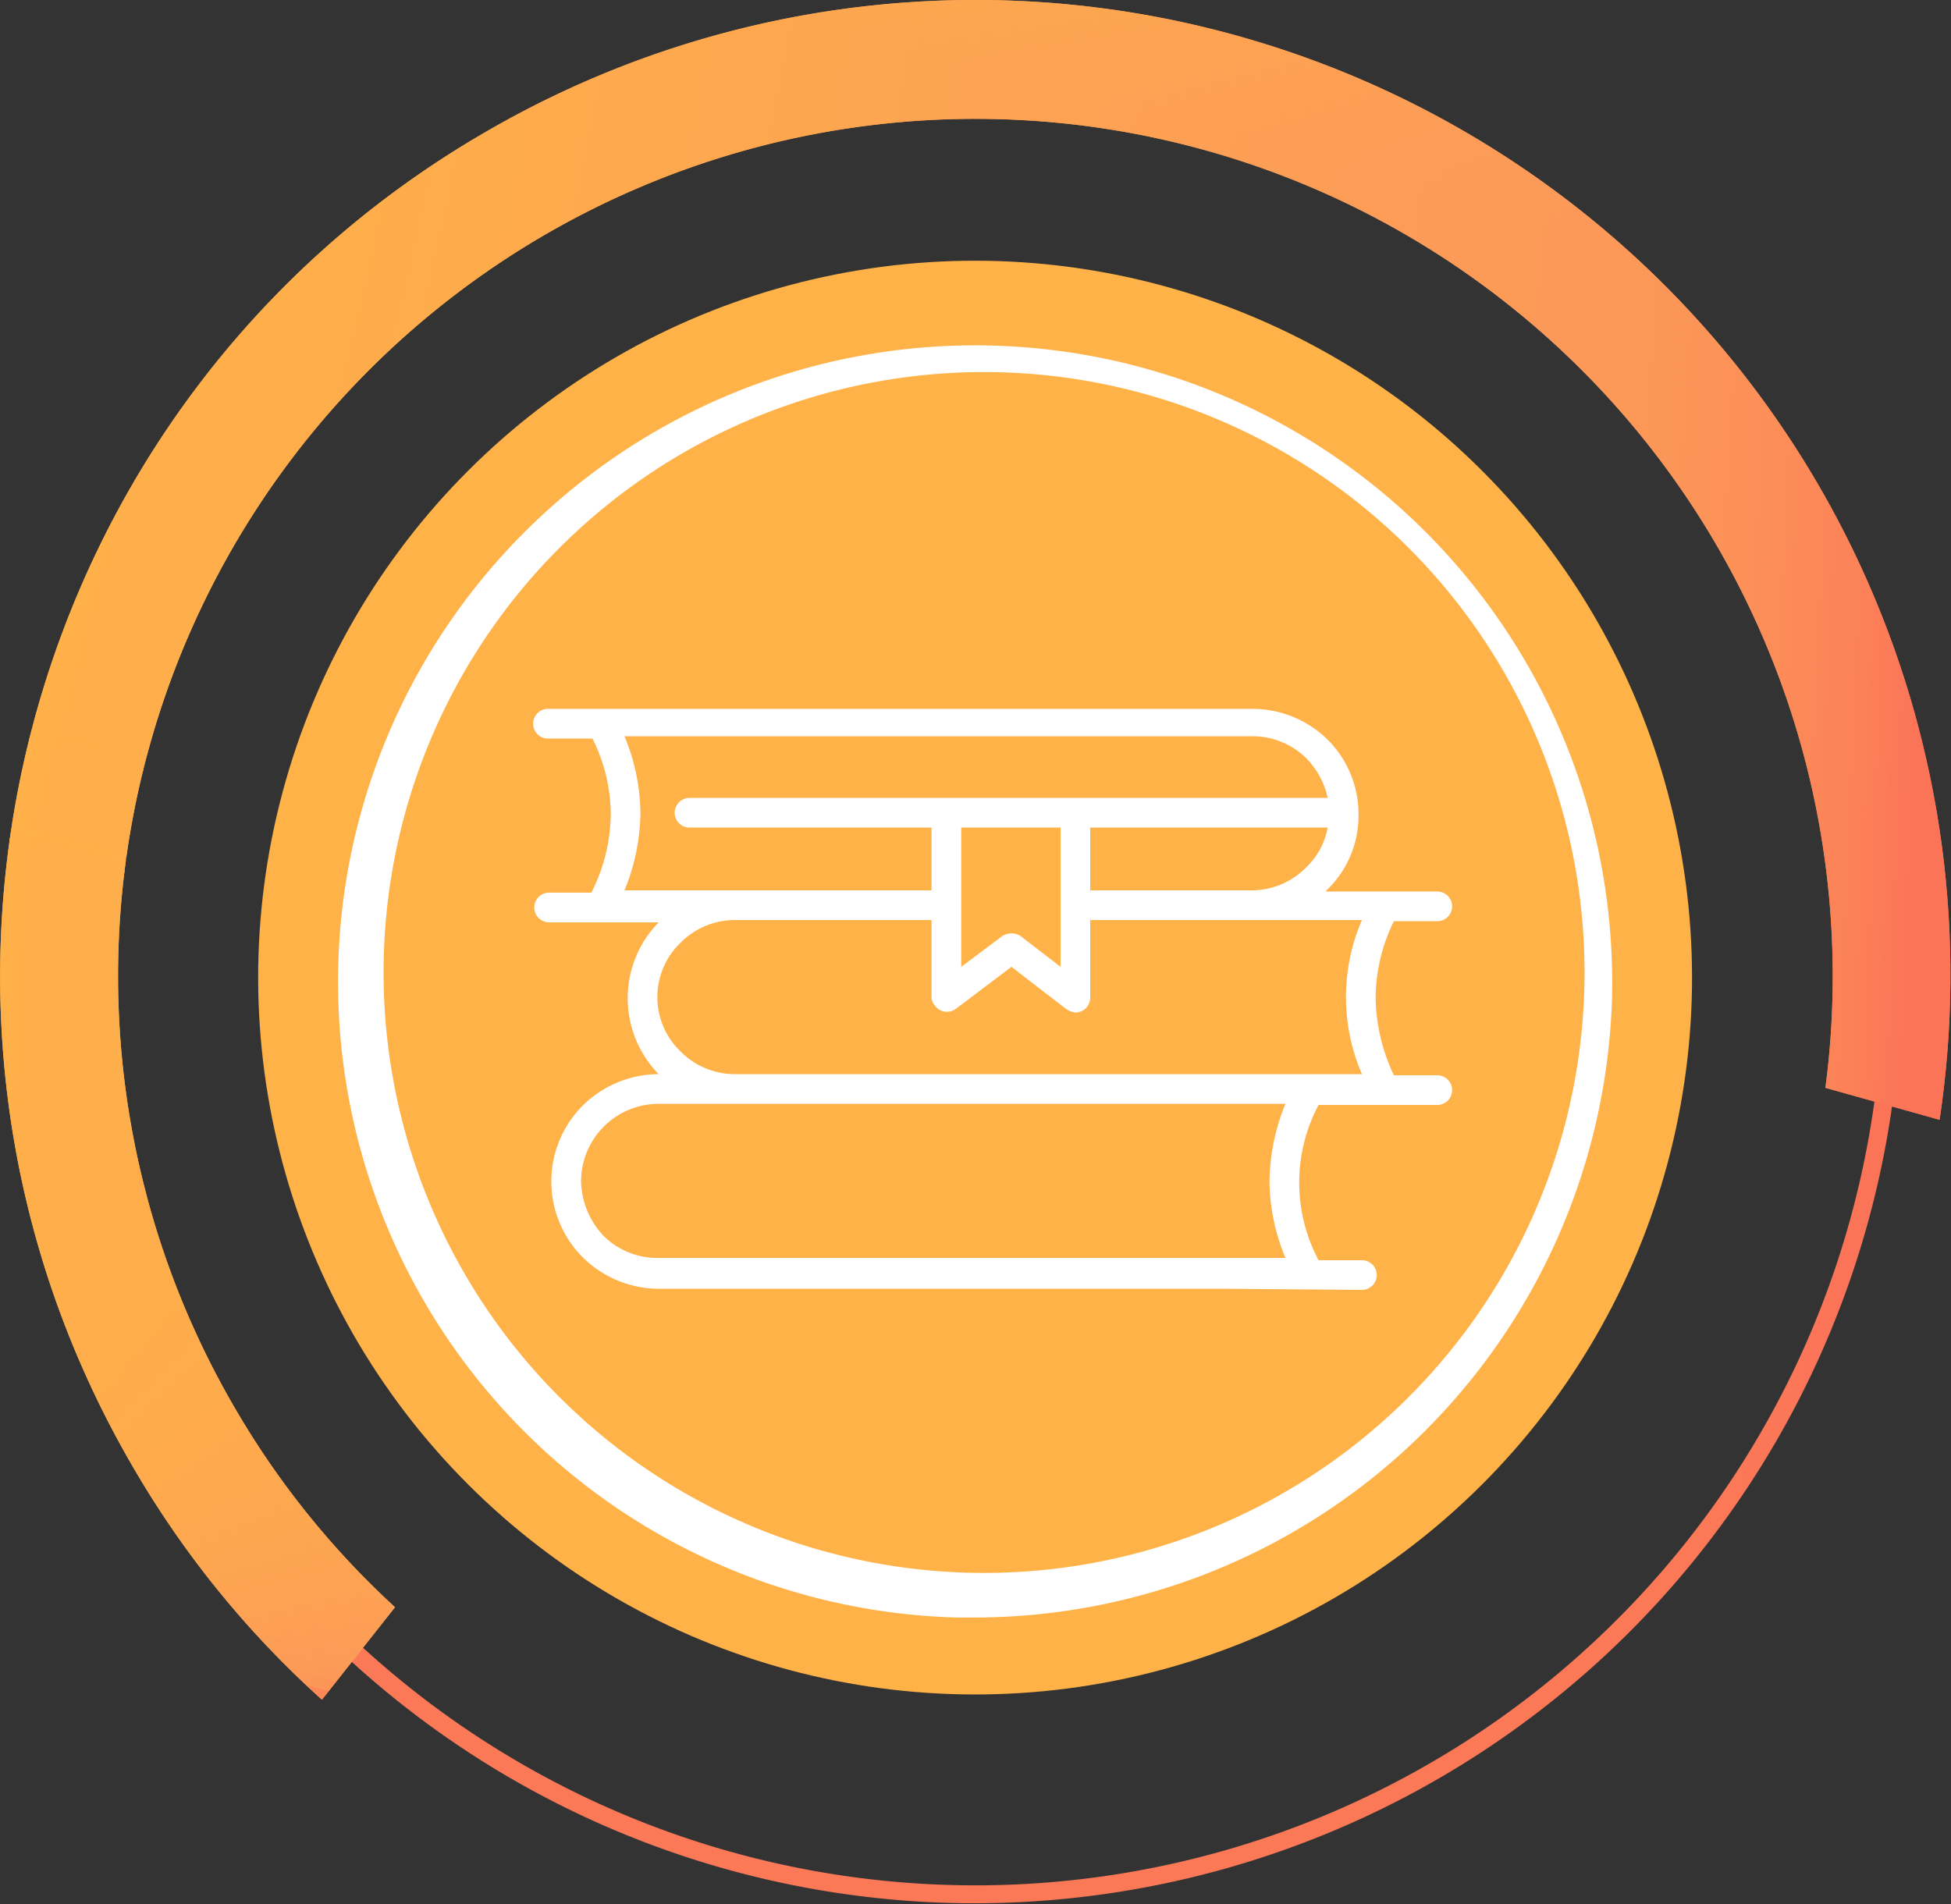 <svg id="Layer_1" data-name="Layer 1" xmlns="http://www.w3.org/2000/svg" xmlns:xlink="http://www.w3.org/1999/xlink" viewBox="0 0 170.9 166.8"><rect x="0" y="0" width="170.9" height="166.8" fill="#333333" stroke="none"/><defs><style>.cls-1{fill:url(#linear-gradient);}.cls-2{fill:url(#linear-gradient-2);}.cls-3{fill:#ffb247;}.cls-4{fill:#fff;}.cls-5{fill:url(#linear-gradient-3);}.cls-6{clip-path:url(#clip-path);}.cls-7{fill:url(#linear-gradient-5);}.cls-8{fill:url(#linear-gradient-6);}.cls-9{fill:url(#linear-gradient-7);}.cls-10{fill:url(#linear-gradient-8);}.cls-11{fill:url(#linear-gradient-9);}.cls-12{fill:url(#linear-gradient-10);}.cls-13{fill:url(#linear-gradient-11);}.cls-14{fill:url(#linear-gradient-12);}.cls-15{fill:url(#linear-gradient-13);}.cls-16{fill:url(#linear-gradient-14);}.cls-17{fill:url(#linear-gradient-15);}.cls-18{fill:url(#linear-gradient-16);}.cls-19{fill:url(#linear-gradient-17);}.cls-20{fill:url(#linear-gradient-18);}.cls-21{fill:url(#linear-gradient-19);}.cls-22{fill:url(#linear-gradient-20);}.cls-23{fill:url(#linear-gradient-21);}.cls-24{fill:url(#linear-gradient-22);}.cls-25{fill:url(#linear-gradient-23);}.cls-26{fill:url(#linear-gradient-24);}.cls-27{fill:url(#linear-gradient-25);}.cls-28{fill:url(#linear-gradient-26);}.cls-29{fill:url(#linear-gradient-27);}.cls-30{fill:url(#linear-gradient-28);}.cls-31{fill:url(#linear-gradient-29);}.cls-32{fill:url(#linear-gradient-30);}.cls-33{fill:url(#linear-gradient-31);}.cls-34{fill:url(#linear-gradient-32);}.cls-35{fill:url(#linear-gradient-33);}.cls-36{fill:url(#linear-gradient-34);}.cls-37{fill:url(#linear-gradient-35);}.cls-38{fill:url(#linear-gradient-36);}.cls-39{fill:url(#linear-gradient-37);}.cls-40{fill:url(#linear-gradient-38);}.cls-41{fill:url(#linear-gradient-39);}.cls-42{fill:url(#linear-gradient-40);}.cls-43{fill:url(#linear-gradient-41);}.cls-44{fill:url(#linear-gradient-42);}.cls-45{fill:url(#linear-gradient-43);}.cls-46{fill:url(#linear-gradient-44);}.cls-47{fill:url(#linear-gradient-45);}.cls-48{fill:url(#linear-gradient-46);}.cls-49{fill:url(#linear-gradient-47);}.cls-50{fill:url(#linear-gradient-48);}.cls-51{fill:url(#linear-gradient-49);}.cls-52{fill:url(#linear-gradient-50);}.cls-53{fill:url(#linear-gradient-51);}.cls-54{fill:url(#linear-gradient-52);}.cls-55{fill:url(#linear-gradient-53);}.cls-56{fill:url(#linear-gradient-54);}.cls-57{fill:url(#linear-gradient-55);}.cls-58{fill:url(#linear-gradient-56);}.cls-59{fill:url(#linear-gradient-57);}.cls-60{fill:url(#linear-gradient-58);}.cls-61{fill:url(#linear-gradient-59);}.cls-62{fill:url(#linear-gradient-60);}.cls-63{fill:url(#linear-gradient-61);}.cls-64{fill:url(#linear-gradient-62);}.cls-65{fill:url(#linear-gradient-63);}.cls-66{fill:url(#linear-gradient-64);}.cls-67{fill:url(#linear-gradient-65);}.cls-68{fill:url(#linear-gradient-66);}.cls-69{fill:url(#linear-gradient-67);}.cls-70{fill:url(#linear-gradient-68);}.cls-71{fill:url(#linear-gradient-69);}.cls-72{fill:url(#linear-gradient-70);}.cls-73{fill:url(#linear-gradient-71);}.cls-74{fill:url(#linear-gradient-72);}.cls-75{fill:url(#linear-gradient-73);}.cls-76{fill:url(#linear-gradient-74);}.cls-77{fill:url(#linear-gradient-75);}.cls-78{fill:url(#linear-gradient-76);}.cls-79{fill:url(#linear-gradient-77);}.cls-80{fill:url(#linear-gradient-78);}.cls-81{fill:url(#linear-gradient-79);}.cls-82{fill:url(#linear-gradient-80);}.cls-83{fill:url(#linear-gradient-81);}.cls-84{fill:url(#linear-gradient-82);}.cls-85{fill:url(#linear-gradient-83);}.cls-86{fill:url(#linear-gradient-84);}.cls-87{fill:url(#linear-gradient-85);}.cls-88{fill:url(#linear-gradient-86);}.cls-89{fill:url(#linear-gradient-87);}.cls-90{fill:url(#linear-gradient-88);}.cls-91{fill:url(#linear-gradient-89);}.cls-92{fill:url(#linear-gradient-90);}.cls-93{fill:url(#linear-gradient-91);}.cls-94{fill:url(#linear-gradient-92);}.cls-95{fill:url(#linear-gradient-93);}.cls-96{fill:url(#linear-gradient-94);}.cls-97{fill:url(#linear-gradient-95);}.cls-98{fill:url(#linear-gradient-96);}.cls-99{fill:url(#linear-gradient-97);}.cls-100{fill:url(#linear-gradient-98);}.cls-101{fill:url(#linear-gradient-99);}.cls-102{fill:url(#linear-gradient-100);}.cls-103{fill:url(#linear-gradient-101);}.cls-104{fill:url(#linear-gradient-102);}.cls-105{fill:url(#linear-gradient-103);}.cls-106{fill:url(#linear-gradient-104);}.cls-107{fill:url(#linear-gradient-105);}.cls-108{fill:url(#linear-gradient-106);}.cls-109{fill:url(#linear-gradient-107);}.cls-110{fill:url(#linear-gradient-108);}.cls-111{fill:url(#linear-gradient-109);}.cls-112{fill:url(#linear-gradient-110);}.cls-113{fill:url(#linear-gradient-111);}.cls-114{fill:url(#linear-gradient-112);}.cls-115{fill:url(#linear-gradient-113);}.cls-116{fill:url(#linear-gradient-114);}.cls-117{fill:url(#linear-gradient-115);}.cls-118{fill:url(#linear-gradient-116);}.cls-119{fill:url(#linear-gradient-117);}.cls-120{fill:url(#linear-gradient-118);}.cls-121{fill:url(#linear-gradient-119);}.cls-122{fill:url(#linear-gradient-120);}.cls-123{fill:url(#linear-gradient-121);}.cls-124{fill:url(#linear-gradient-122);}.cls-125{fill:url(#linear-gradient-123);}.cls-126{fill:url(#linear-gradient-124);}.cls-127{fill:url(#linear-gradient-125);}.cls-128{fill:url(#linear-gradient-126);}.cls-129{fill:url(#linear-gradient-127);}.cls-130{fill:url(#linear-gradient-128);}.cls-131{fill:url(#linear-gradient-129);}.cls-132{fill:url(#linear-gradient-130);}.cls-133{fill:url(#linear-gradient-131);}.cls-134{fill:url(#linear-gradient-132);}.cls-135{fill:url(#linear-gradient-133);}.cls-136{fill:url(#linear-gradient-134);}.cls-137{fill:url(#linear-gradient-135);}.cls-138{fill:url(#linear-gradient-136);}.cls-139{fill:url(#linear-gradient-137);}.cls-140{fill:url(#linear-gradient-138);}.cls-141{fill:url(#linear-gradient-139);}.cls-142{fill:url(#linear-gradient-140);}.cls-143{fill:url(#linear-gradient-141);}.cls-144{fill:url(#linear-gradient-142);}.cls-145{fill:url(#linear-gradient-143);}.cls-146{fill:url(#linear-gradient-144);}.cls-147{fill:url(#linear-gradient-145);}.cls-148{fill:url(#linear-gradient-146);}.cls-149{fill:url(#linear-gradient-147);}.cls-150{fill:url(#linear-gradient-148);}.cls-151{fill:url(#linear-gradient-149);}.cls-152{fill:url(#linear-gradient-150);}.cls-153{fill:url(#linear-gradient-151);}.cls-154{fill:url(#linear-gradient-152);}.cls-155{fill:url(#linear-gradient-153);}.cls-156{fill:url(#linear-gradient-154);}.cls-157{fill:url(#linear-gradient-155);}.cls-158{fill:url(#linear-gradient-156);}.cls-159{fill:url(#linear-gradient-157);}.cls-160{fill:url(#linear-gradient-158);}.cls-161{fill:url(#linear-gradient-159);}.cls-162{clip-path:url(#clip-path-2);}.cls-163{fill:url(#linear-gradient-161);}.cls-164{fill:url(#linear-gradient-162);}.cls-165{fill:url(#linear-gradient-163);}.cls-166{fill:url(#linear-gradient-164);}.cls-167{fill:url(#linear-gradient-165);}.cls-168{fill:url(#linear-gradient-166);}.cls-169{fill:url(#linear-gradient-167);}.cls-170{fill:url(#linear-gradient-168);}.cls-171{fill:url(#linear-gradient-169);}.cls-172{fill:url(#linear-gradient-170);}.cls-173{fill:url(#linear-gradient-171);}.cls-174{fill:url(#linear-gradient-172);}.cls-175{fill:url(#linear-gradient-173);}.cls-176{fill:url(#linear-gradient-174);}.cls-177{fill:url(#linear-gradient-175);}.cls-178{fill:url(#linear-gradient-176);}.cls-179{fill:url(#linear-gradient-177);}.cls-180{fill:url(#linear-gradient-178);}.cls-181{fill:url(#linear-gradient-179);}.cls-182{fill:url(#linear-gradient-180);}.cls-183{fill:url(#linear-gradient-181);}.cls-184{fill:url(#linear-gradient-182);}.cls-185{fill:url(#linear-gradient-183);}.cls-186{fill:url(#linear-gradient-184);}.cls-187{fill:url(#linear-gradient-185);}.cls-188{fill:url(#linear-gradient-186);}.cls-189{fill:url(#linear-gradient-187);}.cls-190{fill:url(#linear-gradient-188);}.cls-191{fill:url(#linear-gradient-189);}.cls-192{fill:url(#linear-gradient-190);}.cls-193{fill:url(#linear-gradient-191);}.cls-194{fill:url(#linear-gradient-192);}.cls-195{fill:url(#linear-gradient-193);}.cls-196{fill:url(#linear-gradient-194);}.cls-197{fill:url(#linear-gradient-195);}.cls-198{fill:url(#linear-gradient-196);}.cls-199{fill:url(#linear-gradient-197);}.cls-200{fill:url(#linear-gradient-198);}.cls-201{fill:url(#linear-gradient-199);}.cls-202{fill:url(#linear-gradient-200);}.cls-203{fill:url(#linear-gradient-201);}.cls-204{fill:url(#linear-gradient-202);}.cls-205{fill:url(#linear-gradient-203);}.cls-206{fill:url(#linear-gradient-204);}.cls-207{fill:url(#linear-gradient-205);}.cls-208{fill:url(#linear-gradient-206);}.cls-209{fill:url(#linear-gradient-207);}.cls-210{fill:url(#linear-gradient-208);}.cls-211{fill:url(#linear-gradient-209);}.cls-212{fill:url(#linear-gradient-210);}.cls-213{fill:url(#linear-gradient-211);}.cls-214{fill:url(#linear-gradient-212);}.cls-215{fill:url(#linear-gradient-213);}.cls-216{fill:url(#linear-gradient-214);}.cls-217{fill:url(#linear-gradient-215);}.cls-218{fill:url(#linear-gradient-216);}.cls-219{fill:url(#linear-gradient-217);}.cls-220{fill:url(#linear-gradient-218);}.cls-221{fill:url(#linear-gradient-219);}.cls-222{fill:url(#linear-gradient-220);}.cls-223{fill:url(#linear-gradient-221);}.cls-224{fill:url(#linear-gradient-222);}.cls-225{fill:url(#linear-gradient-223);}.cls-226{fill:url(#linear-gradient-224);}.cls-227{fill:url(#linear-gradient-225);}.cls-228{fill:url(#linear-gradient-226);}.cls-229{fill:url(#linear-gradient-227);}.cls-230{fill:url(#linear-gradient-228);}.cls-231{fill:url(#linear-gradient-229);}.cls-232{fill:url(#linear-gradient-230);}.cls-233{fill:url(#linear-gradient-231);}.cls-234{fill:url(#linear-gradient-232);}.cls-235{fill:url(#linear-gradient-233);}.cls-236{fill:url(#linear-gradient-234);}.cls-237{fill:url(#linear-gradient-235);}.cls-238{fill:url(#linear-gradient-236);}</style><linearGradient id="linear-gradient" y1="74.46" x2="170.86" y2="74.46" gradientUnits="userSpaceOnUse"><stop offset="0" stop-color="#ffb247"/><stop offset="0.71" stop-color="#fc9b58"/><stop offset="0.81" stop-color="#fc9858"/><stop offset="0.88" stop-color="#fc9058"/><stop offset="0.94" stop-color="#fc8158"/><stop offset="0.97" stop-color="#fc7458"/></linearGradient><linearGradient id="linear-gradient-2" x1="180.14" y1="74.46" x2="351" y2="74.46" xlink:href="#linear-gradient"/><linearGradient id="linear-gradient-3" x1="4.31" y1="85.64" x2="166.53" y2="85.64" gradientUnits="userSpaceOnUse"><stop offset="0.89" stop-color="#fc7957"/><stop offset="0.97" stop-color="#fc7458"/></linearGradient><clipPath id="clip-path"><path class="cls-1" d="M20.6,123.4A75.1,75.1,0,1,1,159.9,95.3h0l10,2.8A85.4,85.4,0,0,0,42.3,11.7C1.6,35.4-12.1,87.9,11.7,128.6a84.3,84.3,0,0,0,16.5,20.3l6.4-8.1A74.3,74.3,0,0,1,20.6,123.4Z"/></clipPath><linearGradient id="linear-gradient-5" x1="-13.77" y1="145.7" x2="4.48" y2="145.7" xlink:href="#linear-gradient"/><linearGradient id="linear-gradient-6" x1="-13.74" y1="145.21" x2="9.06" y2="145.21" xlink:href="#linear-gradient"/><linearGradient id="linear-gradient-7" x1="-13.71" y1="144.71" x2="13.65" y2="144.71" xlink:href="#linear-gradient"/><linearGradient id="linear-gradient-8" x1="-13.67" y1="144.21" x2="18.23" y2="144.21" xlink:href="#linear-gradient"/><linearGradient id="linear-gradient-9" x1="-13.64" y1="143.72" x2="22.82" y2="143.72" xlink:href="#linear-gradient"/><linearGradient id="linear-gradient-10" x1="-13.61" y1="143.22" x2="27.41" y2="143.22" xlink:href="#linear-gradient"/><linearGradient id="linear-gradient-11" x1="-13.57" y1="142.72" x2="31.99" y2="142.72" xlink:href="#linear-gradient"/><linearGradient id="linear-gradient-12" x1="-13.54" y1="142.23" x2="36.58" y2="142.23" xlink:href="#linear-gradient"/><linearGradient id="linear-gradient-13" x1="-13.51" y1="141.73" x2="41.16" y2="141.73" xlink:href="#linear-gradient"/><linearGradient id="linear-gradient-14" x1="-13.47" y1="141.24" x2="45.75" y2="141.24" xlink:href="#linear-gradient"/><linearGradient id="linear-gradient-15" x1="-13.44" y1="140.74" x2="50.34" y2="140.74" xlink:href="#linear-gradient"/><linearGradient id="linear-gradient-16" x1="-13.41" y1="140.24" x2="54.92" y2="140.24" xlink:href="#linear-gradient"/><linearGradient id="linear-gradient-17" x1="-13.38" y1="139.75" x2="59.51" y2="139.75" xlink:href="#linear-gradient"/><linearGradient id="linear-gradient-18" x1="-13.34" y1="139.25" x2="64.09" y2="139.25" xlink:href="#linear-gradient"/><linearGradient id="linear-gradient-19" x1="-13.31" y1="138.75" x2="68.68" y2="138.75" xlink:href="#linear-gradient"/><linearGradient id="linear-gradient-20" x1="-13.28" y1="138.26" x2="73.27" y2="138.26" xlink:href="#linear-gradient"/><linearGradient id="linear-gradient-21" x1="-13.24" y1="137.76" x2="77.85" y2="137.76" xlink:href="#linear-gradient"/><linearGradient id="linear-gradient-22" x1="-13.21" y1="137.26" x2="82.44" y2="137.26" xlink:href="#linear-gradient"/><linearGradient id="linear-gradient-23" x1="-13.18" y1="136.77" x2="87.02" y2="136.77" xlink:href="#linear-gradient"/><linearGradient id="linear-gradient-24" x1="-13.14" y1="136.27" x2="91.61" y2="136.27" xlink:href="#linear-gradient"/><linearGradient id="linear-gradient-25" x1="-13.11" y1="135.78" x2="96.2" y2="135.78" xlink:href="#linear-gradient"/><linearGradient id="linear-gradient-26" x1="-13.08" y1="135.28" x2="100.78" y2="135.28" xlink:href="#linear-gradient"/><linearGradient id="linear-gradient-27" x1="-13.05" y1="134.78" x2="105.37" y2="134.78" xlink:href="#linear-gradient"/><linearGradient id="linear-gradient-28" x1="-13.01" y1="134.29" x2="109.95" y2="134.29" xlink:href="#linear-gradient"/><linearGradient id="linear-gradient-29" x1="-12.98" y1="133.79" x2="114.54" y2="133.79" xlink:href="#linear-gradient"/><linearGradient id="linear-gradient-30" x1="-12.95" y1="133.29" x2="119.13" y2="133.29" xlink:href="#linear-gradient"/><linearGradient id="linear-gradient-31" x1="-12.91" y1="132.8" x2="123.71" y2="132.8" xlink:href="#linear-gradient"/><linearGradient id="linear-gradient-32" x1="-12.88" y1="132.3" x2="128.3" y2="132.3" xlink:href="#linear-gradient"/><linearGradient id="linear-gradient-33" x1="-12.85" y1="131.8" x2="132.88" y2="131.8" xlink:href="#linear-gradient"/><linearGradient id="linear-gradient-34" x1="-12.81" y1="131.31" x2="137.47" y2="131.31" xlink:href="#linear-gradient"/><linearGradient id="linear-gradient-35" x1="-12.78" y1="130.81" x2="142.06" y2="130.81" xlink:href="#linear-gradient"/><linearGradient id="linear-gradient-36" x1="-12.75" y1="130.32" x2="146.64" y2="130.32" xlink:href="#linear-gradient"/><linearGradient id="linear-gradient-37" x1="-12.71" y1="129.82" x2="151.23" y2="129.82" xlink:href="#linear-gradient"/><linearGradient id="linear-gradient-38" x1="-12.68" y1="129.32" x2="155.81" y2="129.32" xlink:href="#linear-gradient"/><linearGradient id="linear-gradient-39" x1="-12.65" y1="128.79" x2="158.26" y2="128.79" xlink:href="#linear-gradient"/><linearGradient id="linear-gradient-40" x1="-12.62" y1="127.97" x2="158.55" y2="127.97" xlink:href="#linear-gradient"/><linearGradient id="linear-gradient-41" x1="-12.58" y1="126.88" x2="158.84" y2="126.88" xlink:href="#linear-gradient"/><linearGradient id="linear-gradient-42" x1="-12.55" y1="125.78" x2="159.13" y2="125.78" xlink:href="#linear-gradient"/><linearGradient id="linear-gradient-43" x1="-12.52" y1="124.69" x2="159.43" y2="124.69" xlink:href="#linear-gradient"/><linearGradient id="linear-gradient-44" x1="-12.48" y1="123.6" x2="159.72" y2="123.6" xlink:href="#linear-gradient"/><linearGradient id="linear-gradient-45" x1="-12.45" y1="122.51" x2="160.01" y2="122.51" xlink:href="#linear-gradient"/><linearGradient id="linear-gradient-46" x1="-12.42" y1="121.42" x2="160.3" y2="121.42" xlink:href="#linear-gradient"/><linearGradient id="linear-gradient-47" x1="-12.38" y1="120.33" x2="160.6" y2="120.33" xlink:href="#linear-gradient"/><linearGradient id="linear-gradient-48" x1="-12.35" y1="119.24" x2="160.89" y2="119.24" xlink:href="#linear-gradient"/><linearGradient id="linear-gradient-49" x1="-12.32" y1="118.15" x2="161.18" y2="118.15" xlink:href="#linear-gradient"/><linearGradient id="linear-gradient-50" x1="-12.28" y1="117.05" x2="161.47" y2="117.05" xlink:href="#linear-gradient"/><linearGradient id="linear-gradient-51" x1="-12.25" y1="115.96" x2="161.77" y2="115.96" xlink:href="#linear-gradient"/><linearGradient id="linear-gradient-52" x1="-12.22" y1="114.87" x2="162.06" y2="114.87" xlink:href="#linear-gradient"/><linearGradient id="linear-gradient-53" x1="-12.19" y1="113.78" x2="162.35" y2="113.78" xlink:href="#linear-gradient"/><linearGradient id="linear-gradient-54" x1="-12.15" y1="112.69" x2="162.64" y2="112.69" xlink:href="#linear-gradient"/><linearGradient id="linear-gradient-55" x1="-12.12" y1="111.6" x2="162.94" y2="111.6" xlink:href="#linear-gradient"/><linearGradient id="linear-gradient-56" x1="-12.09" y1="110.51" x2="163.23" y2="110.51" xlink:href="#linear-gradient"/><linearGradient id="linear-gradient-57" x1="-12.05" y1="109.42" x2="163.52" y2="109.42" xlink:href="#linear-gradient"/><linearGradient id="linear-gradient-58" x1="-12.02" y1="108.32" x2="163.81" y2="108.32" xlink:href="#linear-gradient"/><linearGradient id="linear-gradient-59" x1="-11.99" y1="107.23" x2="164.11" y2="107.23" xlink:href="#linear-gradient"/><linearGradient id="linear-gradient-60" x1="-11.95" y1="106.14" x2="164.4" y2="106.14" xlink:href="#linear-gradient"/><linearGradient id="linear-gradient-61" x1="-11.92" y1="105.05" x2="164.69" y2="105.05" xlink:href="#linear-gradient"/><linearGradient id="linear-gradient-62" x1="-11.89" y1="103.96" x2="164.98" y2="103.96" xlink:href="#linear-gradient"/><linearGradient id="linear-gradient-63" x1="-11.86" y1="102.87" x2="165.28" y2="102.87" xlink:href="#linear-gradient"/><linearGradient id="linear-gradient-64" x1="-11.82" y1="101.78" x2="165.57" y2="101.78" xlink:href="#linear-gradient"/><linearGradient id="linear-gradient-65" x1="-11.79" y1="100.69" x2="165.86" y2="100.69" xlink:href="#linear-gradient"/><linearGradient id="linear-gradient-66" x1="-11.76" y1="99.59" x2="166.15" y2="99.59" xlink:href="#linear-gradient"/><linearGradient id="linear-gradient-67" x1="-11.72" y1="98.5" x2="166.45" y2="98.5" xlink:href="#linear-gradient"/><linearGradient id="linear-gradient-68" x1="-11.69" y1="97.41" x2="166.74" y2="97.41" xlink:href="#linear-gradient"/><linearGradient id="linear-gradient-69" x1="-11.66" y1="96.32" x2="167.03" y2="96.32" xlink:href="#linear-gradient"/><linearGradient id="linear-gradient-70" x1="-11.59" y1="95.27" x2="167.32" y2="95.27" gradientTransform="translate(148.9 -5.2) rotate(74.5)" xlink:href="#linear-gradient"/><linearGradient id="linear-gradient-71" x1="-11.3" y1="94.21" x2="167.62" y2="94.21" gradientTransform="translate(148.1 -6.3) rotate(74.5)" xlink:href="#linear-gradient"/><linearGradient id="linear-gradient-72" x1="-11.01" y1="93.16" x2="167.91" y2="93.16" gradientTransform="translate(147.3 -7.3) rotate(74.5)" xlink:href="#linear-gradient"/><linearGradient id="linear-gradient-73" x1="-10.72" y1="92.1" x2="168.2" y2="92.1" gradientTransform="translate(146.5 -8.4) rotate(74.5)" xlink:href="#linear-gradient"/><linearGradient id="linear-gradient-74" x1="-10.42" y1="91.05" x2="168.49" y2="91.05" gradientTransform="translate(145.7 -9.4) rotate(74.5)" xlink:href="#linear-gradient"/><linearGradient id="linear-gradient-75" x1="-10.13" y1="89.99" x2="168.78" y2="89.99" gradientTransform="translate(144.9 -10.5) rotate(74.5)" xlink:href="#linear-gradient"/><linearGradient id="linear-gradient-76" x1="-9.84" y1="88.94" x2="169.08" y2="88.94" gradientTransform="translate(144.1 -11.5) rotate(74.5)" xlink:href="#linear-gradient"/><linearGradient id="linear-gradient-77" x1="-9.55" y1="87.88" x2="169.37" y2="87.88" gradientTransform="translate(143.3 -12.6) rotate(74.5)" xlink:href="#linear-gradient"/><linearGradient id="linear-gradient-78" x1="-9.25" y1="86.83" x2="169.66" y2="86.83" gradientTransform="translate(142.5 -13.7) rotate(74.5)" xlink:href="#linear-gradient"/><linearGradient id="linear-gradient-79" x1="-8.96" y1="85.77" x2="169.95" y2="85.77" gradientTransform="translate(141.7 -14.7) rotate(74.5)" xlink:href="#linear-gradient"/><linearGradient id="linear-gradient-80" x1="-8.67" y1="84.72" x2="170.25" y2="84.72" gradientTransform="translate(140.9 -15.8) rotate(74.5)" xlink:href="#linear-gradient"/><linearGradient id="linear-gradient-81" x1="-8.38" y1="83.66" x2="170.54" y2="83.66" gradientTransform="translate(140 -16.8) rotate(74.5)" xlink:href="#linear-gradient"/><linearGradient id="linear-gradient-82" x1="-8.08" y1="82.61" x2="170.83" y2="82.61" gradientTransform="translate(139.3 -17.9) rotate(74.5)" xlink:href="#linear-gradient"/><linearGradient id="linear-gradient-83" x1="-7.79" y1="81.55" x2="171.12" y2="81.55" gradientTransform="translate(138.4 -18.9) rotate(74.5)" xlink:href="#linear-gradient"/><linearGradient id="linear-gradient-84" x1="-7.5" y1="80.5" x2="171.42" y2="80.5" gradientTransform="translate(137.6 -20) rotate(74.5)" xlink:href="#linear-gradient"/><linearGradient id="linear-gradient-85" x1="-7.21" y1="79.44" x2="171.71" y2="79.44" gradientTransform="translate(136.8 -21) rotate(74.5)" xlink:href="#linear-gradient"/><linearGradient id="linear-gradient-86" x1="-6.91" y1="78.38" x2="172" y2="78.38" gradientTransform="translate(136 -22.1) rotate(74.5)" xlink:href="#linear-gradient"/><linearGradient id="linear-gradient-87" x1="-6.62" y1="77.33" x2="172.05" y2="77.33" xlink:href="#linear-gradient"/><linearGradient id="linear-gradient-88" x1="-6.33" y1="76.24" x2="172.09" y2="76.24" xlink:href="#linear-gradient"/><linearGradient id="linear-gradient-89" x1="-6.04" y1="75.15" x2="172.12" y2="75.15" xlink:href="#linear-gradient"/><linearGradient id="linear-gradient-90" x1="-5.74" y1="74.06" x2="172.15" y2="74.06" xlink:href="#linear-gradient"/><linearGradient id="linear-gradient-91" x1="-5.45" y1="72.97" x2="172.19" y2="72.97" xlink:href="#linear-gradient"/><linearGradient id="linear-gradient-92" x1="-5.16" y1="71.88" x2="172.22" y2="71.88" xlink:href="#linear-gradient"/><linearGradient id="linear-gradient-93" x1="-4.87" y1="70.79" x2="172.25" y2="70.79" xlink:href="#linear-gradient"/><linearGradient id="linear-gradient-94" x1="-4.57" y1="69.69" x2="172.29" y2="69.69" xlink:href="#linear-gradient"/><linearGradient id="linear-gradient-95" x1="-4.28" y1="68.6" x2="172.32" y2="68.6" xlink:href="#linear-gradient"/><linearGradient id="linear-gradient-96" x1="-3.99" y1="67.51" x2="172.35" y2="67.51" xlink:href="#linear-gradient"/><linearGradient id="linear-gradient-97" x1="-3.7" y1="66.42" x2="172.38" y2="66.42" xlink:href="#linear-gradient"/><linearGradient id="linear-gradient-98" x1="-3.41" y1="65.33" x2="172.42" y2="65.33" xlink:href="#linear-gradient"/><linearGradient id="linear-gradient-99" x1="-3.11" y1="64.24" x2="172.45" y2="64.24" xlink:href="#linear-gradient"/><linearGradient id="linear-gradient-100" x1="-2.82" y1="63.15" x2="172.48" y2="63.15" xlink:href="#linear-gradient"/><linearGradient id="linear-gradient-101" x1="-2.53" y1="62.06" x2="172.52" y2="62.06" xlink:href="#linear-gradient"/><linearGradient id="linear-gradient-102" x1="-2.24" y1="60.96" x2="172.55" y2="60.96" xlink:href="#linear-gradient"/><linearGradient id="linear-gradient-103" x1="-1.94" y1="59.87" x2="172.58" y2="59.87" xlink:href="#linear-gradient"/><linearGradient id="linear-gradient-104" x1="-1.65" y1="58.78" x2="172.62" y2="58.78" xlink:href="#linear-gradient"/><linearGradient id="linear-gradient-105" x1="-1.36" y1="57.69" x2="172.65" y2="57.69" xlink:href="#linear-gradient"/><linearGradient id="linear-gradient-106" x1="-1.07" y1="56.6" x2="172.68" y2="56.6" xlink:href="#linear-gradient"/><linearGradient id="linear-gradient-107" x1="-0.77" y1="55.51" x2="172.72" y2="55.51" xlink:href="#linear-gradient"/><linearGradient id="linear-gradient-108" x1="-0.48" y1="54.42" x2="172.75" y2="54.42" xlink:href="#linear-gradient"/><linearGradient id="linear-gradient-109" x1="-0.19" y1="53.33" x2="172.78" y2="53.33" xlink:href="#linear-gradient"/><linearGradient id="linear-gradient-110" x1="0.1" y1="52.23" x2="172.81" y2="52.23" xlink:href="#linear-gradient"/><linearGradient id="linear-gradient-111" x1="0.4" y1="51.14" x2="172.85" y2="51.14" xlink:href="#linear-gradient"/><linearGradient id="linear-gradient-112" x1="0.69" y1="50.05" x2="172.88" y2="50.05" xlink:href="#linear-gradient"/><linearGradient id="linear-gradient-113" x1="0.98" y1="48.96" x2="172.91" y2="48.96" xlink:href="#linear-gradient"/><linearGradient id="linear-gradient-114" x1="1.27" y1="47.87" x2="172.95" y2="47.87" xlink:href="#linear-gradient"/><linearGradient id="linear-gradient-115" x1="1.57" y1="46.78" x2="172.98" y2="46.78" xlink:href="#linear-gradient"/><linearGradient id="linear-gradient-116" x1="1.86" y1="45.69" x2="173.01" y2="45.69" xlink:href="#linear-gradient"/><linearGradient id="linear-gradient-117" x1="2.15" y1="44.6" x2="173.05" y2="44.6" xlink:href="#linear-gradient"/><linearGradient id="linear-gradient-118" x1="2.44" y1="43.5" x2="173.08" y2="43.5" xlink:href="#linear-gradient"/><linearGradient id="linear-gradient-119" x1="2.74" y1="42.41" x2="173.11" y2="42.41" xlink:href="#linear-gradient"/><linearGradient id="linear-gradient-120" x1="3.03" y1="41.32" x2="173.14" y2="41.32" xlink:href="#linear-gradient"/><linearGradient id="linear-gradient-121" x1="3.32" y1="40.23" x2="173.18" y2="40.23" xlink:href="#linear-gradient"/><linearGradient id="linear-gradient-122" x1="3.61" y1="39.14" x2="173.21" y2="39.14" xlink:href="#linear-gradient"/><linearGradient id="linear-gradient-123" x1="3.91" y1="38.05" x2="173.24" y2="38.05" xlink:href="#linear-gradient"/><linearGradient id="linear-gradient-124" x1="4.2" y1="36.96" x2="173.28" y2="36.96" xlink:href="#linear-gradient"/><linearGradient id="linear-gradient-125" x1="4.49" y1="35.87" x2="173.31" y2="35.87" xlink:href="#linear-gradient"/><linearGradient id="linear-gradient-126" x1="4.78" y1="34.77" x2="173.34" y2="34.77" xlink:href="#linear-gradient"/><linearGradient id="linear-gradient-127" x1="5.08" y1="33.68" x2="173.38" y2="33.68" xlink:href="#linear-gradient"/><linearGradient id="linear-gradient-128" x1="5.37" y1="32.59" x2="173.41" y2="32.59" xlink:href="#linear-gradient"/><linearGradient id="linear-gradient-129" x1="5.66" y1="31.5" x2="173.44" y2="31.5" xlink:href="#linear-gradient"/><linearGradient id="linear-gradient-130" x1="5.95" y1="30.41" x2="173.48" y2="30.41" xlink:href="#linear-gradient"/><linearGradient id="linear-gradient-131" x1="6.24" y1="29.32" x2="173.51" y2="29.32" xlink:href="#linear-gradient"/><linearGradient id="linear-gradient-132" x1="6.54" y1="28.23" x2="173.54" y2="28.23" xlink:href="#linear-gradient"/><linearGradient id="linear-gradient-133" x1="6.83" y1="27.14" x2="173.57" y2="27.14" xlink:href="#linear-gradient"/><linearGradient id="linear-gradient-134" x1="7.12" y1="26.04" x2="173.61" y2="26.04" xlink:href="#linear-gradient"/><linearGradient id="linear-gradient-135" x1="7.41" y1="24.95" x2="173.64" y2="24.95" xlink:href="#linear-gradient"/><linearGradient id="linear-gradient-136" x1="7.71" y1="23.86" x2="173.67" y2="23.86" xlink:href="#linear-gradient"/><linearGradient id="linear-gradient-137" x1="8" y1="22.77" x2="173.71" y2="22.77" xlink:href="#linear-gradient"/><linearGradient id="linear-gradient-138" x1="8.29" y1="21.68" x2="173.74" y2="21.68" xlink:href="#linear-gradient"/><linearGradient id="linear-gradient-139" x1="8.58" y1="20.59" x2="173.77" y2="20.59" xlink:href="#linear-gradient"/><linearGradient id="linear-gradient-140" x1="8.88" y1="19.5" x2="173.81" y2="19.5" xlink:href="#linear-gradient"/><linearGradient id="linear-gradient-141" x1="9.17" y1="18.41" x2="173.84" y2="18.41" xlink:href="#linear-gradient"/><linearGradient id="linear-gradient-142" x1="9.46" y1="17.31" x2="173.87" y2="17.31" xlink:href="#linear-gradient"/><linearGradient id="linear-gradient-143" x1="9.75" y1="16.22" x2="173.91" y2="16.22" xlink:href="#linear-gradient"/><linearGradient id="linear-gradient-144" x1="10.05" y1="15.13" x2="173.94" y2="15.13" xlink:href="#linear-gradient"/><linearGradient id="linear-gradient-145" x1="10.34" y1="14.04" x2="173.97" y2="14.04" xlink:href="#linear-gradient"/><linearGradient id="linear-gradient-146" x1="10.63" y1="12.95" x2="174" y2="12.95" xlink:href="#linear-gradient"/><linearGradient id="linear-gradient-147" x1="10.92" y1="11.86" x2="174.04" y2="11.86" xlink:href="#linear-gradient"/><linearGradient id="linear-gradient-148" x1="11.22" y1="10.77" x2="174.07" y2="10.77" xlink:href="#linear-gradient"/><linearGradient id="linear-gradient-149" x1="11.51" y1="9.68" x2="174.1" y2="9.68" xlink:href="#linear-gradient"/><linearGradient id="linear-gradient-150" x1="11.8" y1="8.7" x2="174.14" y2="8.7" xlink:href="#linear-gradient"/><linearGradient id="linear-gradient-151" x1="13.04" y1="8.15" x2="174.17" y2="8.15" xlink:href="#linear-gradient"/><linearGradient id="linear-gradient-152" x1="17.62" y1="7.66" x2="174.2" y2="7.66" xlink:href="#linear-gradient"/><linearGradient id="linear-gradient-153" x1="22.21" y1="7.16" x2="174.24" y2="7.16" xlink:href="#linear-gradient"/><linearGradient id="linear-gradient-154" x1="26.79" y1="6.66" x2="174.27" y2="6.66" xlink:href="#linear-gradient"/><linearGradient id="linear-gradient-155" x1="31.38" y1="6.17" x2="174.3" y2="6.17" xlink:href="#linear-gradient"/><linearGradient id="linear-gradient-156" x1="35.97" y1="5.67" x2="174.33" y2="5.67" xlink:href="#linear-gradient"/><linearGradient id="linear-gradient-157" x1="40.55" y1="5.17" x2="174.37" y2="5.17" xlink:href="#linear-gradient"/><linearGradient id="linear-gradient-158" x1="45.14" y1="4.68" x2="174.4" y2="4.68" xlink:href="#linear-gradient"/><linearGradient id="linear-gradient-159" x1="49.72" y1="4.18" x2="175.31" y2="4.18" xlink:href="#linear-gradient"/><clipPath id="clip-path-2"><path class="cls-2" d="M200.7,123.4A75.2,75.2,0,1,1,340,95.3h0l10,2.8a85.5,85.5,0,1,0-141.6,50.8l6.3-8.1A77,77,0,0,1,200.7,123.4Z"/></clipPath><linearGradient id="linear-gradient-161" x1="166.27" y1="147.19" x2="170.86" y2="147.19" xlink:href="#linear-gradient"/><linearGradient id="linear-gradient-162" x1="166.3" y1="146.69" x2="175.44" y2="146.69" xlink:href="#linear-gradient"/><linearGradient id="linear-gradient-163" x1="166.34" y1="146.2" x2="180.03" y2="146.2" xlink:href="#linear-gradient"/><linearGradient id="linear-gradient-164" x1="166.37" y1="145.7" x2="184.62" y2="145.7" xlink:href="#linear-gradient"/><linearGradient id="linear-gradient-165" x1="166.4" y1="145.21" x2="189.2" y2="145.21" xlink:href="#linear-gradient"/><linearGradient id="linear-gradient-166" x1="166.43" y1="144.71" x2="193.79" y2="144.71" xlink:href="#linear-gradient"/><linearGradient id="linear-gradient-167" x1="166.47" y1="144.21" x2="198.37" y2="144.21" xlink:href="#linear-gradient"/><linearGradient id="linear-gradient-168" x1="166.5" y1="143.72" x2="202.96" y2="143.72" xlink:href="#linear-gradient"/><linearGradient id="linear-gradient-169" x1="166.53" y1="143.22" x2="207.55" y2="143.22" xlink:href="#linear-gradient"/><linearGradient id="linear-gradient-170" x1="166.57" y1="142.72" x2="212.13" y2="142.72" xlink:href="#linear-gradient"/><linearGradient id="linear-gradient-171" x1="166.6" y1="142.23" x2="216.72" y2="142.23" xlink:href="#linear-gradient"/><linearGradient id="linear-gradient-172" x1="166.63" y1="141.73" x2="221.3" y2="141.73" xlink:href="#linear-gradient"/><linearGradient id="linear-gradient-173" x1="166.67" y1="141.24" x2="225.89" y2="141.24" xlink:href="#linear-gradient"/><linearGradient id="linear-gradient-174" x1="166.7" y1="140.74" x2="230.48" y2="140.74" xlink:href="#linear-gradient"/><linearGradient id="linear-gradient-175" x1="166.73" y1="140.24" x2="235.06" y2="140.24" xlink:href="#linear-gradient"/><linearGradient id="linear-gradient-176" x1="166.77" y1="139.75" x2="239.65" y2="139.75" xlink:href="#linear-gradient"/><linearGradient id="linear-gradient-177" x1="166.8" y1="139.25" x2="244.23" y2="139.25" xlink:href="#linear-gradient"/><linearGradient id="linear-gradient-178" x1="166.83" y1="138.75" x2="248.82" y2="138.75" xlink:href="#linear-gradient"/><linearGradient id="linear-gradient-179" x1="166.86" y1="138.26" x2="253.41" y2="138.26" xlink:href="#linear-gradient"/><linearGradient id="linear-gradient-180" x1="166.9" y1="137.76" x2="257.99" y2="137.76" xlink:href="#linear-gradient"/><linearGradient id="linear-gradient-181" x1="166.93" y1="137.26" x2="262.58" y2="137.26" xlink:href="#linear-gradient"/><linearGradient id="linear-gradient-182" x1="166.96" y1="136.77" x2="267.16" y2="136.77" xlink:href="#linear-gradient"/><linearGradient id="linear-gradient-183" x1="167" y1="136.27" x2="271.75" y2="136.27" xlink:href="#linear-gradient"/><linearGradient id="linear-gradient-184" x1="167.03" y1="135.78" x2="276.34" y2="135.78" xlink:href="#linear-gradient"/><linearGradient id="linear-gradient-185" x1="167.06" y1="135.28" x2="280.92" y2="135.28" xlink:href="#linear-gradient"/><linearGradient id="linear-gradient-186" x1="167.1" y1="134.78" x2="285.51" y2="134.78" xlink:href="#linear-gradient"/><linearGradient id="linear-gradient-187" x1="167.13" y1="134.29" x2="290.09" y2="134.29" xlink:href="#linear-gradient"/><linearGradient id="linear-gradient-188" x1="167.16" y1="133.79" x2="294.68" y2="133.79" xlink:href="#linear-gradient"/><linearGradient id="linear-gradient-189" x1="167.19" y1="133.29" x2="299.27" y2="133.29" xlink:href="#linear-gradient"/><linearGradient id="linear-gradient-190" x1="167.23" y1="132.8" x2="303.85" y2="132.8" xlink:href="#linear-gradient"/><linearGradient id="linear-gradient-191" x1="167.26" y1="132.3" x2="308.44" y2="132.3" xlink:href="#linear-gradient"/><linearGradient id="linear-gradient-192" x1="167.29" y1="131.8" x2="313.02" y2="131.8" xlink:href="#linear-gradient"/><linearGradient id="linear-gradient-193" x1="167.33" y1="131.31" x2="317.61" y2="131.31" xlink:href="#linear-gradient"/><linearGradient id="linear-gradient-194" x1="167.36" y1="130.81" x2="322.2" y2="130.81" xlink:href="#linear-gradient"/><linearGradient id="linear-gradient-195" x1="167.39" y1="130.32" x2="326.78" y2="130.32" xlink:href="#linear-gradient"/><linearGradient id="linear-gradient-196" x1="167.43" y1="129.82" x2="331.37" y2="129.82" xlink:href="#linear-gradient"/><linearGradient id="linear-gradient-197" x1="167.46" y1="129.32" x2="335.95" y2="129.32" xlink:href="#linear-gradient"/><linearGradient id="linear-gradient-198" x1="167.49" y1="128.79" x2="338.4" y2="128.79" xlink:href="#linear-gradient"/><linearGradient id="linear-gradient-199" x1="167.53" y1="127.97" x2="338.69" y2="127.97" xlink:href="#linear-gradient"/><linearGradient id="linear-gradient-200" x1="167.56" y1="126.88" x2="338.98" y2="126.88" xlink:href="#linear-gradient"/><linearGradient id="linear-gradient-201" x1="167.59" y1="125.78" x2="339.28" y2="125.78" xlink:href="#linear-gradient"/><linearGradient id="linear-gradient-202" x1="167.62" y1="124.69" x2="339.57" y2="124.69" xlink:href="#linear-gradient"/><linearGradient id="linear-gradient-203" x1="167.66" y1="123.6" x2="339.86" y2="123.6" xlink:href="#linear-gradient"/><linearGradient id="linear-gradient-204" x1="167.69" y1="122.51" x2="340.15" y2="122.51" xlink:href="#linear-gradient"/><linearGradient id="linear-gradient-205" x1="167.72" y1="121.42" x2="340.44" y2="121.42" xlink:href="#linear-gradient"/><linearGradient id="linear-gradient-206" x1="167.76" y1="120.33" x2="340.74" y2="120.33" xlink:href="#linear-gradient"/><linearGradient id="linear-gradient-207" x1="167.79" y1="119.24" x2="341.03" y2="119.24" xlink:href="#linear-gradient"/><linearGradient id="linear-gradient-208" x1="167.82" y1="118.15" x2="341.32" y2="118.15" xlink:href="#linear-gradient"/><linearGradient id="linear-gradient-209" x1="167.86" y1="117.05" x2="341.61" y2="117.05" xlink:href="#linear-gradient"/><linearGradient id="linear-gradient-210" x1="167.89" y1="115.96" x2="341.91" y2="115.96" xlink:href="#linear-gradient"/><linearGradient id="linear-gradient-211" x1="167.92" y1="114.87" x2="342.2" y2="114.87" xlink:href="#linear-gradient"/><linearGradient id="linear-gradient-212" x1="167.96" y1="113.78" x2="342.49" y2="113.78" xlink:href="#linear-gradient"/><linearGradient id="linear-gradient-213" x1="167.99" y1="112.69" x2="342.78" y2="112.69" xlink:href="#linear-gradient"/><linearGradient id="linear-gradient-214" x1="168.02" y1="111.6" x2="343.08" y2="111.6" xlink:href="#linear-gradient"/><linearGradient id="linear-gradient-215" x1="168.05" y1="110.51" x2="343.37" y2="110.51" xlink:href="#linear-gradient"/><linearGradient id="linear-gradient-216" x1="168.09" y1="109.42" x2="343.66" y2="109.42" xlink:href="#linear-gradient"/><linearGradient id="linear-gradient-217" x1="168.12" y1="108.32" x2="343.95" y2="108.32" xlink:href="#linear-gradient"/><linearGradient id="linear-gradient-218" x1="168.15" y1="107.23" x2="344.25" y2="107.23" xlink:href="#linear-gradient"/><linearGradient id="linear-gradient-219" x1="168.19" y1="106.14" x2="344.54" y2="106.14" xlink:href="#linear-gradient"/><linearGradient id="linear-gradient-220" x1="168.22" y1="105.05" x2="344.83" y2="105.05" xlink:href="#linear-gradient"/><linearGradient id="linear-gradient-221" x1="168.25" y1="103.96" x2="345.12" y2="103.96" xlink:href="#linear-gradient"/><linearGradient id="linear-gradient-222" x1="168.29" y1="102.87" x2="345.42" y2="102.87" xlink:href="#linear-gradient"/><linearGradient id="linear-gradient-223" x1="168.32" y1="101.78" x2="345.71" y2="101.78" xlink:href="#linear-gradient"/><linearGradient id="linear-gradient-224" x1="168.35" y1="100.69" x2="346" y2="100.69" xlink:href="#linear-gradient"/><linearGradient id="linear-gradient-225" x1="168.38" y1="99.59" x2="346.29" y2="99.59" xlink:href="#linear-gradient"/><linearGradient id="linear-gradient-226" x1="168.42" y1="98.5" x2="346.59" y2="98.5" xlink:href="#linear-gradient"/><linearGradient id="linear-gradient-227" x1="168.45" y1="97.41" x2="346.88" y2="97.41" xlink:href="#linear-gradient"/><linearGradient id="linear-gradient-228" x1="168.48" y1="96.32" x2="347.17" y2="96.32" xlink:href="#linear-gradient"/><linearGradient id="linear-gradient-229" x1="168.55" y1="95.27" x2="347.46" y2="95.27" gradientTransform="translate(280.9 -178.8) rotate(74.5)" xlink:href="#linear-gradient"/><linearGradient id="linear-gradient-230" x1="168.84" y1="94.21" x2="347.76" y2="94.21" gradientTransform="translate(280.1 -179.9) rotate(74.5)" xlink:href="#linear-gradient"/><linearGradient id="linear-gradient-231" x1="169.13" y1="93.16" x2="348.05" y2="93.16" gradientTransform="translate(279.3 -180.9) rotate(74.5)" xlink:href="#linear-gradient"/><linearGradient id="linear-gradient-232" x1="169.42" y1="92.1" x2="348.34" y2="92.1" gradientTransform="translate(278.5 -182) rotate(74.5)" xlink:href="#linear-gradient"/><linearGradient id="linear-gradient-233" x1="169.72" y1="91.05" x2="348.63" y2="91.05" gradientTransform="translate(277.7 -183) rotate(74.5)" xlink:href="#linear-gradient"/><linearGradient id="linear-gradient-234" x1="170.01" y1="89.99" x2="348.93" y2="89.99" gradientTransform="translate(276.9 -184.1) rotate(74.5)" xlink:href="#linear-gradient"/><linearGradient id="linear-gradient-235" x1="170.3" y1="88.94" x2="349.22" y2="88.94" gradientTransform="translate(276.1 -185.1) rotate(74.5)" xlink:href="#linear-gradient"/><linearGradient id="linear-gradient-236" x1="170.59" y1="87.88" x2="349.51" y2="87.88" gradientTransform="translate(275.3 -186.2) rotate(74.5)" xlink:href="#linear-gradient"/></defs><circle class="cls-3" cx="85.4" cy="85.6" r="62.8" transform="translate(-35.5 85.5) rotate(-45)"/><path class="cls-4" d="M83.8,140.7a54.8,54.8,0,1,1,56.4-53.1A55,55,0,0,1,83.8,140.7ZM87,31.6a54.4,54.4,0,1,0,52.8,55.9A54.3,54.3,0,0,0,87,31.6Z"/><path class="cls-4" d="M85.4,141.7H83.8A55.7,55.7,0,0,1,47.2,45.4a55.8,55.8,0,0,1,94,42.2A55.9,55.9,0,0,1,85.4,141.7Zm0-109.1a52.6,52.6,0,1,0,1.6,0Z"/><path class="cls-5" d="M83,166.7A81.1,81.1,0,1,1,166.5,88,81.2,81.2,0,0,1,83,166.7ZM87.8,6.2A79.5,79.5,0,1,0,164.9,88,79.5,79.5,0,0,0,87.8,6.2Z"/><path class="cls-1" d="M20.6,123.4A75.1,75.1,0,1,1,159.9,95.3h0l10,2.8A85.4,85.4,0,0,0,42.3,11.7C1.6,35.4-12.1,87.9,11.7,128.6a84.3,84.3,0,0,0,16.5,20.3l6.4-8.1A74.3,74.3,0,0,1,20.6,123.4Z"/><g class="cls-6"><polygon class="cls-7" points="-13.7 143.2 4.5 148.2 -0.1 148.1 -13.8 144.3 -13.7 143.2"/><polygon class="cls-8" points="-13.7 142.1 9.1 148.4 4.5 148.2 -13.7 143.2 -13.7 142.1"/><polygon class="cls-9" points="-13.7 140.9 13.6 148.5 9.1 148.4 -13.7 142.1 -13.7 140.9"/><polygon class="cls-10" points="-13.6 139.8 18.2 148.6 13.6 148.5 -13.7 140.9 -13.6 139.8"/><polygon class="cls-11" points="-13.6 138.7 22.8 148.8 18.2 148.6 -13.6 139.8 -13.6 138.7"/><polygon class="cls-12" points="-13.6 137.5 27.4 148.9 22.8 148.8 -13.6 138.7 -13.6 137.5"/><polygon class="cls-13" points="-13.5 136.4 32 149 27.4 148.9 -13.6 137.5 -13.5 136.4"/><polygon class="cls-14" points="-13.5 135.3 36.6 149.2 32 149 -13.5 136.4 -13.5 135.3"/><polygon class="cls-15" points="-13.5 134.2 41.2 149.3 36.6 149.2 -13.5 135.3 -13.5 134.2"/><polygon class="cls-16" points="-13.4 133 45.7 149.4 41.2 149.3 -13.5 134.2 -13.4 133"/><polygon class="cls-17" points="-13.4 131.9 50.3 149.6 45.7 149.4 -13.4 133 -13.4 131.9"/><polygon class="cls-18" points="-13.4 130.8 54.9 149.7 50.3 149.6 -13.4 131.9 -13.4 130.8"/><polygon class="cls-19" points="-13.3 129.7 59.5 149.8 54.9 149.7 -13.4 130.8 -13.3 129.7"/><polygon class="cls-20" points="-13.3 128.5 64.1 150 59.5 149.8 -13.3 129.7 -13.3 128.5"/><polygon class="cls-21" points="-13.3 127.4 68.7 150.1 64.1 150 -13.3 128.5 -13.3 127.4"/><polygon class="cls-22" points="-13.2 126.3 73.3 150.2 68.7 150.1 -13.3 127.4 -13.2 126.3"/><polygon class="cls-23" points="-13.2 125.1 77.9 150.4 73.3 150.2 -13.2 126.3 -13.2 125.1"/><polygon class="cls-24" points="-13.2 124 82.4 150.5 77.9 150.4 -13.2 125.1 -13.2 124"/><polygon class="cls-25" points="-13.1 122.9 87 150.6 82.4 150.5 -13.2 124 -13.1 122.9"/><polygon class="cls-26" points="-13.1 121.8 91.6 150.8 87 150.6 -13.1 122.9 -13.1 121.8"/><polygon class="cls-27" points="-13.1 120.6 96.2 150.9 91.6 150.8 -13.1 121.8 -13.1 120.6"/><polygon class="cls-28" points="-13 119.5 100.8 151.1 96.2 150.9 -13.1 120.6 -13 119.5"/><polygon class="cls-29" points="-13 118.4 105.4 151.2 100.8 151.1 -13 119.5 -13 118.4"/><polygon class="cls-30" points="-13 117.3 110 151.3 105.4 151.2 -13 118.4 -13 117.3"/><polygon class="cls-31" points="-12.9 116.1 114.5 151.5 110 151.3 -13 117.3 -12.9 116.1"/><polygon class="cls-32" points="-12.9 115 119.1 151.6 114.5 151.5 -12.9 116.1 -12.9 115"/><polygon class="cls-33" points="-12.9 113.9 123.7 151.7 119.1 151.6 -12.9 115 -12.9 113.9"/><polygon class="cls-34" points="-12.8 112.7 128.3 151.9 123.7 151.7 -12.9 113.9 -12.8 112.7"/><polygon class="cls-35" points="-12.8 111.6 132.9 152 128.3 151.9 -12.8 112.7 -12.8 111.6"/><polygon class="cls-36" points="-12.8 110.5 137.5 152.1 132.9 152 -12.8 111.6 -12.8 110.5"/><polygon class="cls-37" points="-12.7 109.4 142.1 152.3 137.5 152.1 -12.8 110.5 -12.7 109.4"/><polygon class="cls-38" points="-12.7 108.2 146.6 152.4 142.1 152.3 -12.7 109.4 -12.7 108.2"/><polygon class="cls-39" points="-12.7 107.1 151.2 152.5 146.6 152.4 -12.7 108.2 -12.7 107.1"/><polygon class="cls-40" points="-12.6 106 155.8 152.7 151.2 152.5 -12.7 107.1 -12.6 106"/><polygon class="cls-41" points="-12.6 104.9 158.3 152.2 158.1 152.7 155.8 152.7 -12.6 106 -12.6 104.9"/><polygon class="cls-42" points="-12.6 103.7 158.6 151.2 158.3 152.2 -12.6 104.9 -12.6 103.7"/><polygon class="cls-43" points="-12.5 102.6 158.8 150.1 158.6 151.2 -12.6 103.7 -12.5 102.6"/><polygon class="cls-44" points="-12.5 101.5 159.1 149 158.8 150.1 -12.5 102.6 -12.5 101.5"/><polygon class="cls-45" points="-12.5 100.3 159.4 148 159.1 149 -12.5 101.5 -12.5 100.3"/><polygon class="cls-46" points="-12.4 99.2 159.7 146.9 159.4 148 -12.5 100.3 -12.4 99.2"/><polygon class="cls-47" points="-12.4 98.1 160 145.9 159.7 146.9 -12.4 99.2 -12.4 98.1"/><polygon class="cls-48" points="-12.4 97 160.3 144.8 160 145.9 -12.4 98.1 -12.4 97"/><polygon class="cls-49" points="-12.4 95.8 160.6 143.8 160.3 144.8 -12.4 97 -12.4 95.8"/><polygon class="cls-50" points="-12.3 94.7 160.9 142.7 160.6 143.8 -12.4 95.8 -12.3 94.7"/><polygon class="cls-51" points="-12.3 93.6 161.2 141.7 160.9 142.7 -12.3 94.7 -12.3 93.6"/><polygon class="cls-52" points="-12.3 92.5 161.5 140.6 161.2 141.7 -12.3 93.6 -12.3 92.5"/><polygon class="cls-53" points="-12.2 91.3 161.8 139.5 161.5 140.6 -12.3 92.5 -12.2 91.3"/><polygon class="cls-54" points="-12.2 90.2 162.1 138.5 161.8 139.5 -12.2 91.3 -12.2 90.2"/><polygon class="cls-55" points="-12.2 89.1 162.4 137.4 162.1 138.5 -12.2 90.2 -12.2 89.1"/><polygon class="cls-56" points="-12.1 87.9 162.6 136.4 162.4 137.4 -12.2 89.1 -12.1 87.9"/><polygon class="cls-57" points="-12.1 86.8 162.9 135.3 162.6 136.4 -12.1 87.9 -12.1 86.8"/><polygon class="cls-58" points="-12.1 85.7 163.2 134.3 162.9 135.3 -12.1 86.8 -12.1 85.7"/><polygon class="cls-59" points="-12 84.6 163.5 133.2 163.2 134.3 -12.1 85.7 -12 84.6"/><polygon class="cls-60" points="-12 83.4 163.8 132.2 163.5 133.2 -12 84.6 -12 83.4"/><polygon class="cls-61" points="-12 82.3 164.1 131.1 163.8 132.2 -12 83.4 -12 82.3"/><polygon class="cls-62" points="-11.9 81.2 164.4 130 164.1 131.1 -12 82.3 -11.9 81.2"/><polygon class="cls-63" points="-11.9 80.1 164.7 129 164.4 130 -11.9 81.2 -11.9 80.1"/><polygon class="cls-64" points="-11.9 78.9 165 127.9 164.7 129 -11.9 80.1 -11.9 78.9"/><polygon class="cls-65" points="-11.8 77.8 165.3 126.9 165 127.9 -11.9 78.9 -11.8 77.8"/><polygon class="cls-66" points="-11.8 76.7 165.6 125.8 165.3 126.9 -11.8 77.8 -11.8 76.7"/><polygon class="cls-67" points="-11.8 75.5 165.9 124.8 165.6 125.8 -11.8 76.7 -11.8 75.5"/><polygon class="cls-68" points="-11.7 74.4 166.2 123.7 165.9 124.8 -11.8 75.5 -11.7 74.4"/><polygon class="cls-69" points="-11.7 73.3 166.4 122.7 166.2 123.7 -11.7 74.4 -11.7 73.3"/><polygon class="cls-70" points="-11.7 72.2 166.7 121.6 166.4 122.7 -11.7 73.3 -11.7 72.2"/><polygon class="cls-71" points="-11.6 71.2 -11.6 71 167 120.5 166.7 121.6 -11.7 72.2 -11.6 71.2"/><rect class="cls-72" x="77.3" y="2.6" width="1.1" height="185.35" transform="translate(-34.7 144.9) rotate(-74.5)"/><rect class="cls-73" x="77.6" y="1.5" width="1.1" height="185.35" transform="matrix(0.27, -0.96, 0.96, 0.27, -33.51, 144.37)"/><rect class="cls-74" x="77.9" y="0.5" width="1.1" height="185.35" transform="translate(-32.3 143.9) rotate(-74.5)"/><rect class="cls-75" x="78.2" y="-0.6" width="1.1" height="185.35" transform="translate(-31 143.4) rotate(-74.5)"/><rect class="cls-76" x="78.5" y="-1.6" width="1.1" height="185.35" transform="translate(-29.8 142.9) rotate(-74.5)"/><rect class="cls-77" x="78.8" y="-2.7" width="1.1" height="185.35" transform="translate(-28.6 142.4) rotate(-74.5)"/><rect class="cls-78" x="79.1" y="-3.7" width="1.1" height="185.35" transform="translate(-27.4 141.9) rotate(-74.5)"/><rect class="cls-79" x="79.4" y="-4.8" width="1.1" height="185.35" transform="translate(-26.1 141.4) rotate(-74.5)"/><rect class="cls-80" x="79.7" y="-5.9" width="1.1" height="185.35" transform="translate(-24.9 140.9) rotate(-74.5)"/><rect class="cls-81" x="79.9" y="-6.9" width="1.1" height="185.35" transform="translate(-23.6 140.5) rotate(-74.5)"/><rect class="cls-82" x="80.2" y="-8" width="1.1" height="185.35" transform="translate(-22.4 139.9) rotate(-74.5)"/><rect class="cls-83" x="80.5" y="-9" width="1.1" height="185.35" transform="translate(-21.2 139.5) rotate(-74.5)"/><rect class="cls-84" x="80.8" y="-10.1" width="1.1" height="185.35" transform="translate(-20 139) rotate(-74.5)"/><rect class="cls-85" x="81.1" y="-11.1" width="1.1" height="185.35" transform="translate(-18.7 138.5) rotate(-74.5)"/><rect class="cls-86" x="81.4" y="-12.2" width="1.1" height="185.35" transform="translate(-17.5 138) rotate(-74.5)"/><rect class="cls-87" x="81.7" y="-13.2" width="1.1" height="185.35" transform="translate(-16.3 137.5) rotate(-74.5)"/><rect class="cls-88" x="82" y="-14.3" width="1.1" height="185.35" transform="translate(-15 137) rotate(-74.5)"/><polygon class="cls-89" points="-6.6 53.1 -6.3 52.1 172.1 101.5 172 102.5 172 102.6 -6.6 53.1"/><polygon class="cls-90" points="-6.3 52.1 -6 51 172.1 100.4 172.1 101.5 -6.3 52.1"/><polygon class="cls-91" points="-6 51 -5.7 49.9 172.1 99.2 172.1 100.4 -6 51"/><polygon class="cls-92" points="-5.7 49.9 -5.5 48.9 172.2 98.1 172.1 99.2 -5.7 49.9"/><polygon class="cls-93" points="-5.5 48.9 -5.2 47.8 172.2 97 172.2 98.1 -5.5 48.9"/><polygon class="cls-94" points="-5.2 47.8 -4.9 46.8 172.2 95.8 172.2 97 -5.2 47.8"/><polygon class="cls-95" points="-4.9 46.8 -4.6 45.7 172.3 94.7 172.2 95.8 -4.9 46.8"/><polygon class="cls-96" points="-4.6 45.7 -4.3 44.7 172.3 93.6 172.3 94.7 -4.6 45.7"/><polygon class="cls-97" points="-4.3 44.7 -4 43.6 172.3 92.5 172.3 93.6 -4.3 44.7"/><polygon class="cls-98" points="-4 43.6 -3.7 42.6 172.4 91.3 172.3 92.5 -4 43.6"/><polygon class="cls-99" points="-3.7 42.6 -3.4 41.5 172.4 90.2 172.4 91.3 -3.7 42.6"/><polygon class="cls-100" points="-3.4 41.5 -3.1 40.4 172.4 89.1 172.4 90.2 -3.4 41.5"/><polygon class="cls-101" points="-3.1 40.4 -2.8 39.4 172.5 88 172.4 89.1 -3.1 40.4"/><polygon class="cls-102" points="-2.8 39.4 -2.5 38.3 172.5 86.8 172.5 88 -2.8 39.4"/><polygon class="cls-103" points="-2.5 38.3 -2.2 37.3 172.5 85.7 172.5 86.8 -2.5 38.3"/><polygon class="cls-104" points="-2.2 37.3 -1.9 36.2 172.6 84.6 172.5 85.7 -2.2 37.3"/><polygon class="cls-105" points="-1.9 36.2 -1.7 35.2 172.6 83.5 172.6 84.6 -1.9 36.2"/><polygon class="cls-106" points="-1.7 35.2 -1.4 34.1 172.6 82.3 172.6 83.5 -1.7 35.2"/><polygon class="cls-107" points="-1.4 34.1 -1.1 33.1 172.6 81.2 172.6 82.3 -1.4 34.1"/><polygon class="cls-108" points="-1.1 33.1 -0.8 32 172.7 80.1 172.6 81.2 -1.1 33.1"/><polygon class="cls-109" points="-0.8 32 -0.5 30.9 172.7 78.9 172.7 80.1 -0.8 32"/><polygon class="cls-110" points="-0.5 30.9 -0.2 29.9 172.7 77.8 172.7 78.9 -0.5 30.9"/><polygon class="cls-111" points="-0.2 29.9 0.1 28.8 172.8 76.7 172.7 77.8 -0.2 29.9"/><polygon class="cls-112" points="0.1 28.8 0.4 27.8 172.8 75.6 172.8 76.7 0.1 28.8"/><polygon class="cls-113" points="0.4 27.8 0.7 26.7 172.8 74.4 172.8 75.6 0.4 27.8"/><polygon class="cls-114" points="0.7 26.7 1 25.7 172.9 73.3 172.8 74.4 0.7 26.7"/><polygon class="cls-115" points="1 25.7 1.3 24.6 172.9 72.2 172.9 73.3 1 25.7"/><polygon class="cls-116" points="1.3 24.6 1.6 23.6 172.9 71.1 172.9 72.2 1.3 24.6"/><polygon class="cls-117" points="1.6 23.6 1.9 22.5 173 69.9 172.9 71.1 1.6 23.6"/><polygon class="cls-118" points="1.9 22.5 2.2 21.4 173 68.8 173 69.9 1.9 22.5"/><polygon class="cls-119" points="2.2 21.4 2.4 20.4 173 67.7 173 68.8 2.2 21.4"/><polygon class="cls-120" points="2.4 20.4 2.7 19.3 173.1 66.5 173 67.7 2.4 20.4"/><polygon class="cls-121" points="2.7 19.3 3 18.3 173.1 65.4 173.1 66.5 2.7 19.3"/><polygon class="cls-122" points="3 18.3 3.3 17.2 173.1 64.3 173.1 65.4 3 18.3"/><polygon class="cls-123" points="3.3 17.2 3.6 16.2 173.2 63.2 173.1 64.3 3.3 17.2"/><polygon class="cls-124" points="3.6 16.2 3.9 15.1 173.2 62 173.2 63.2 3.6 16.2"/><polygon class="cls-125" points="3.9 15.1 4.2 14.1 173.2 60.9 173.2 62 3.9 15.1"/><polygon class="cls-126" points="4.2 14.1 4.5 13 173.3 59.8 173.2 60.9 4.2 14.1"/><polygon class="cls-127" points="4.5 13 4.8 12 173.3 58.7 173.3 59.8 4.5 13"/><polygon class="cls-128" points="4.8 12 5.1 10.9 173.3 57.5 173.3 58.7 4.8 12"/><polygon class="cls-129" points="5.1 10.9 5.4 9.8 173.4 56.4 173.3 57.5 5.1 10.9"/><polygon class="cls-130" points="5.4 9.8 5.7 8.8 173.4 55.3 173.4 56.4 5.4 9.8"/><polygon class="cls-131" points="5.7 8.8 6 7.7 173.4 54.1 173.4 55.3 5.7 8.8"/><polygon class="cls-132" points="6 7.7 6.2 6.7 173.5 53 173.4 54.1 6 7.7"/><polygon class="cls-133" points="6.2 6.7 6.5 5.6 173.5 51.9 173.5 53 6.2 6.7"/><polygon class="cls-134" points="6.5 5.6 6.8 4.6 173.5 50.8 173.5 51.9 6.5 5.6"/><polygon class="cls-135" points="6.8 4.6 7.1 3.5 173.6 49.6 173.5 50.8 6.8 4.6"/><polygon class="cls-136" points="7.1 3.5 7.4 2.5 173.6 48.5 173.6 49.6 7.1 3.5"/><polygon class="cls-137" points="7.4 2.5 7.7 1.4 173.6 47.4 173.6 48.5 7.4 2.5"/><polygon class="cls-138" points="7.7 1.4 8 0.3 173.7 46.3 173.6 47.4 7.7 1.4"/><polygon class="cls-139" points="8 0.3 8.3 -0.7 173.7 45.1 173.7 46.3 8 0.3"/><polygon class="cls-140" points="8.3 -0.7 8.6 -1.8 173.7 44 173.7 45.1 8.3 -0.7"/><polygon class="cls-141" points="8.6 -1.8 8.9 -2.8 173.8 42.9 173.7 44 8.6 -1.8"/><polygon class="cls-142" points="8.9 -2.8 9.2 -3.9 173.8 41.7 173.8 42.9 8.9 -2.8"/><polygon class="cls-143" points="9.2 -3.9 9.5 -4.9 173.8 40.6 173.8 41.7 9.2 -3.9"/><polygon class="cls-144" points="9.5 -4.9 9.8 -6 173.9 39.5 173.8 40.6 9.5 -4.9"/><polygon class="cls-145" points="9.8 -6 10 -7 173.9 38.4 173.9 39.5 9.8 -6"/><polygon class="cls-146" points="10 -7 10.3 -8.1 173.9 37.2 173.9 38.4 10 -7"/><polygon class="cls-147" points="10.3 -8.1 10.6 -9.2 174 36.1 173.9 37.2 10.3 -8.1"/><polygon class="cls-148" points="10.6 -9.2 10.9 -10.2 174 35 174 36.1 10.6 -9.2"/><polygon class="cls-149" points="10.9 -10.2 11.2 -11.3 174 33.9 174 35 10.9 -10.2"/><polygon class="cls-150" points="11.2 -11.3 11.5 -12.3 174.1 32.7 174 33.9 11.2 -11.3"/><polygon class="cls-151" points="11.5 -12.3 11.8 -13.4 174.1 31.6 174.1 32.7 11.5 -12.3"/><polygon class="cls-152" points="11.8 -13.4 12 -14.2 13 -14.2 174.1 30.5 174.1 31.6 11.8 -13.4"/><polygon class="cls-153" points="17.6 -14 174.2 29.3 174.1 30.5 13 -14.2 17.6 -14"/><polygon class="cls-154" points="22.2 -13.9 174.2 28.2 174.2 29.3 17.6 -14 22.2 -13.9"/><polygon class="cls-155" points="26.8 -13.8 174.2 27.1 174.2 28.2 22.2 -13.9 26.8 -13.8"/><polygon class="cls-156" points="31.4 -13.6 174.3 26 174.2 27.1 26.8 -13.8 31.4 -13.6"/><polygon class="cls-157" points="36 -13.5 174.3 24.8 174.3 26 31.4 -13.6 36 -13.5"/><polygon class="cls-158" points="40.6 -13.4 174.3 23.7 174.3 24.8 36 -13.5 40.6 -13.4"/><polygon class="cls-159" points="45.1 -13.2 174.4 22.6 174.3 23.7 40.6 -13.4 45.1 -13.2"/><polygon class="cls-160" points="49.7 -13.1 174.4 21.5 174.4 22.6 45.1 -13.2 49.7 -13.1"/><polygon class="cls-161" points="174.4 21.5 49.7 -13.1 175.3 -9.4 174.4 21.5"/></g><path class="cls-4" d="M92.9,79.3h0V72.5H84.2v6.8h0v5.4L87.8,82a1.5,1.5,0,0,1,1.6,0l3.5,2.7ZM95.5,78h14.2a6.7,6.7,0,0,0,4.7-2,6.4,6.4,0,0,0,1.9-3.5H95.5ZM81.6,72.5H60.4a1.3,1.3,0,1,1,0-2.6h55.9a7.1,7.1,0,0,0-1.9-3.5,6.7,6.7,0,0,0-4.7-1.9h-55a17.9,17.9,0,0,1,1.4,6.7A18.4,18.4,0,0,1,54.7,78H81.6V72.5Zm0,8.1H64.3a6.7,6.7,0,0,0-4.7,2,6.6,6.6,0,0,0,0,9.5,6.7,6.7,0,0,0,4.7,2h55a17,17,0,0,1,0-13.5H95.5v6.8a1.3,1.3,0,0,1-1.3,1.3,1.9,1.9,0,0,1-.8-.3l-4.8-3.7-4.9,3.7a1.3,1.3,0,0,1-1.8-.3,1.1,1.1,0,0,1-.3-.7V80.6Zm25.7,32.3H57.7a9.5,9.5,0,0,1-6.7-2.8,9.4,9.4,0,0,1,0-13.2,9.5,9.5,0,0,1,6.7-2.8h0a9.5,9.5,0,0,1,0-13.3H48.1a1.3,1.3,0,1,1,0-2.6h3.7a15.5,15.5,0,0,0,1.7-6.8,15,15,0,0,0-1.6-6.7H48.1a1.3,1.3,0,0,1-1.4-1.3,1.3,1.3,0,0,1,1.4-1.3h61.6a9.4,9.4,0,0,1,6.6,2.7,9.2,9.2,0,0,1,2.7,6.6h0a9,9,0,0,1-2.7,6.5l-.2.2h9.8a1.3,1.3,0,1,1,0,2.6h-3.8a15.4,15.4,0,0,0-1.6,6.8,16.4,16.4,0,0,0,1.6,6.7h3.8a1.3,1.3,0,0,1,0,2.6H115.5a14.5,14.5,0,0,0,0,13.6h3.8a1.3,1.3,0,0,1,1.3,1.3,1.3,1.3,0,0,1-1.3,1.3Zm-.1-2.7h5.4a17.9,17.9,0,0,1-1.4-6.7,18.4,18.4,0,0,1,1.4-6.8H57.7a6.8,6.8,0,0,0-6.8,6.8,7.2,7.2,0,0,0,2,4.8,6.7,6.7,0,0,0,4.8,1.9Z"/><path class="cls-2" d="M200.7,123.4A75.2,75.2,0,1,1,340,95.3h0l10,2.8a85.5,85.5,0,1,0-141.6,50.8l6.3-8.1A77,77,0,0,1,200.7,123.4Z"/><g class="cls-162"><polygon class="cls-163" points="166.3 146.6 170.9 147.8 166.3 147.7 166.3 146.6"/><polygon class="cls-164" points="166.3 145.4 175.4 148 170.9 147.8 166.3 146.6 166.3 145.4"/><polygon class="cls-165" points="166.4 144.3 180 148.1 175.4 148 166.3 145.4 166.4 144.3"/><polygon class="cls-166" points="166.4 143.2 184.6 148.2 180 148.1 166.4 144.3 166.4 143.2"/><polygon class="cls-167" points="166.4 142.1 189.2 148.4 184.6 148.2 166.4 143.2 166.4 142.1"/><polygon class="cls-168" points="166.5 140.9 193.8 148.5 189.2 148.4 166.4 142.1 166.5 140.9"/><polygon class="cls-169" points="166.5 139.8 198.4 148.6 193.8 148.5 166.5 140.9 166.5 139.8"/><polygon class="cls-170" points="166.5 138.7 203 148.8 198.4 148.6 166.5 139.8 166.5 138.7"/><polygon class="cls-171" points="166.6 137.5 207.5 148.9 203 148.8 166.5 138.7 166.6 137.5"/><polygon class="cls-172" points="166.6 136.4 212.1 149 207.5 148.9 166.6 137.5 166.6 136.4"/><polygon class="cls-173" points="166.6 135.3 216.7 149.2 212.1 149 166.6 136.4 166.6 135.3"/><polygon class="cls-174" points="166.7 134.2 221.3 149.3 216.7 149.2 166.6 135.3 166.7 134.2"/><polygon class="cls-175" points="166.7 133 225.9 149.4 221.3 149.3 166.7 134.2 166.7 133"/><polygon class="cls-176" points="166.7 131.9 230.5 149.6 225.9 149.4 166.7 133 166.7 131.9"/><polygon class="cls-177" points="166.8 130.8 235.1 149.7 230.5 149.6 166.7 131.9 166.8 130.8"/><polygon class="cls-178" points="166.8 129.7 239.6 149.8 235.1 149.7 166.8 130.8 166.8 129.7"/><polygon class="cls-179" points="166.8 128.5 244.2 150 239.6 149.8 166.8 129.7 166.8 128.5"/><polygon class="cls-180" points="166.9 127.4 248.8 150.1 244.2 150 166.8 128.5 166.9 127.4"/><polygon class="cls-181" points="166.9 126.3 253.4 150.2 248.8 150.1 166.9 127.4 166.9 126.3"/><polygon class="cls-182" points="166.9 125.1 258 150.4 253.4 150.2 166.9 126.3 166.9 125.1"/><polygon class="cls-183" points="167 124 262.6 150.5 258 150.4 166.9 125.1 167 124"/><polygon class="cls-184" points="167 122.9 267.2 150.6 262.6 150.5 167 124 167 122.9"/><polygon class="cls-185" points="167 121.8 271.8 150.8 267.2 150.6 167 122.9 167 121.8"/><polygon class="cls-186" points="167.1 120.6 276.3 150.9 271.8 150.8 167 121.8 167.1 120.6"/><polygon class="cls-187" points="167.1 119.5 280.9 151.1 276.3 150.9 167.1 120.6 167.1 119.5"/><polygon class="cls-188" points="167.1 118.4 285.5 151.2 280.9 151.1 167.1 119.5 167.1 118.4"/><polygon class="cls-189" points="167.2 117.3 290.1 151.3 285.5 151.2 167.1 118.4 167.2 117.3"/><polygon class="cls-190" points="167.2 116.1 294.7 151.5 290.1 151.3 167.2 117.3 167.2 116.1"/><polygon class="cls-191" points="167.2 115 299.3 151.6 294.7 151.5 167.2 116.1 167.2 115"/><polygon class="cls-192" points="167.3 113.9 303.9 151.7 299.3 151.6 167.2 115 167.3 113.9"/><polygon class="cls-193" points="167.3 112.7 308.4 151.9 303.9 151.7 167.3 113.9 167.3 112.7"/><polygon class="cls-194" points="167.3 111.6 313 152 308.4 151.9 167.3 112.7 167.3 111.6"/><polygon class="cls-195" points="167.4 110.5 317.6 152.1 313 152 167.3 111.6 167.4 110.5"/><polygon class="cls-196" points="167.4 109.4 322.2 152.3 317.6 152.1 167.4 110.5 167.4 109.4"/><polygon class="cls-197" points="167.4 108.2 326.8 152.4 322.2 152.3 167.4 109.4 167.4 108.2"/><polygon class="cls-198" points="167.5 107.1 331.4 152.5 326.8 152.4 167.4 108.2 167.5 107.1"/><polygon class="cls-199" points="167.5 106 336 152.7 331.4 152.5 167.5 107.1 167.5 106"/><polygon class="cls-200" points="167.5 104.9 338.4 152.2 338.3 152.7 336 152.7 167.5 106 167.5 104.9"/><polygon class="cls-201" points="167.6 103.7 338.7 151.2 338.4 152.2 167.5 104.9 167.6 103.7"/><polygon class="cls-202" points="167.6 102.6 339 150.1 338.7 151.2 167.6 103.7 167.6 102.6"/><polygon class="cls-203" points="167.6 101.5 339.3 149 339 150.1 167.6 102.6 167.6 101.5"/><polygon class="cls-204" points="167.7 100.3 339.6 148 339.3 149 167.6 101.5 167.7 100.3"/><polygon class="cls-205" points="167.7 99.2 339.9 146.9 339.6 148 167.7 100.3 167.7 99.2"/><polygon class="cls-206" points="167.7 98.1 340.2 145.9 339.9 146.9 167.7 99.2 167.7 98.1"/><polygon class="cls-207" points="167.8 97 340.4 144.8 340.2 145.9 167.7 98.1 167.8 97"/><polygon class="cls-208" points="167.8 95.8 340.7 143.8 340.4 144.8 167.8 97 167.8 95.8"/><polygon class="cls-209" points="167.8 94.7 341 142.7 340.7 143.8 167.8 95.8 167.8 94.7"/><polygon class="cls-210" points="167.9 93.6 341.3 141.7 341 142.7 167.8 94.7 167.9 93.6"/><polygon class="cls-211" points="167.9 92.5 341.6 140.6 341.3 141.7 167.9 93.6 167.9 92.5"/><polygon class="cls-212" points="167.9 91.3 341.9 139.5 341.6 140.6 167.9 92.5 167.9 91.3"/><polygon class="cls-213" points="168 90.2 342.2 138.5 341.9 139.5 167.9 91.3 168 90.2"/><polygon class="cls-214" points="168 89.1 342.5 137.4 342.2 138.5 168 90.2 168 89.1"/><polygon class="cls-215" points="168 87.9 342.8 136.4 342.5 137.4 168 89.1 168 87.9"/><polygon class="cls-216" points="168.1 86.8 343.1 135.3 342.8 136.4 168 87.9 168.1 86.8"/><polygon class="cls-217" points="168.1 85.7 343.4 134.3 343.1 135.3 168.1 86.8 168.1 85.7"/><polygon class="cls-218" points="168.1 84.6 343.7 133.2 343.4 134.3 168.1 85.7 168.1 84.6"/><polygon class="cls-219" points="168.2 83.4 344 132.2 343.7 133.2 168.1 84.6 168.2 83.4"/><polygon class="cls-220" points="168.2 82.3 344.2 131.1 344 132.2 168.2 83.4 168.2 82.3"/><polygon class="cls-221" points="168.2 81.2 344.5 130 344.2 131.1 168.2 82.3 168.2 81.2"/><polygon class="cls-222" points="168.3 80.1 344.8 129 344.5 130 168.2 81.2 168.3 80.1"/><polygon class="cls-223" points="168.3 78.9 345.1 127.9 344.8 129 168.3 80.1 168.3 78.9"/><polygon class="cls-224" points="168.3 77.8 345.4 126.9 345.1 127.9 168.3 78.9 168.3 77.8"/><polygon class="cls-225" points="168.4 76.7 345.7 125.8 345.4 126.9 168.3 77.8 168.4 76.7"/><polygon class="cls-226" points="168.4 75.5 346 124.8 345.7 125.8 168.4 76.7 168.4 75.5"/><polygon class="cls-227" points="168.4 74.4 346.3 123.7 346 124.8 168.4 75.5 168.4 74.4"/><polygon class="cls-228" points="168.5 73.3 346.6 122.7 346.3 123.7 168.4 74.4 168.5 73.3"/><polygon class="cls-229" points="168.5 72.2 346.9 121.6 346.6 122.7 168.5 73.3 168.5 72.2"/><polygon class="cls-230" points="168.5 71.2 168.5 71 347.2 120.5 346.9 121.6 168.5 72.2 168.5 71.2"/><rect class="cls-231" x="257.5" y="2.6" width="1.1" height="185.35" transform="translate(97.3 318.5) rotate(-74.5)"/><rect class="cls-232" x="257.8" y="1.5" width="1.1" height="185.35" transform="matrix(0.27, -0.96, 0.96, 0.27, 98.53, 317.97)"/><rect class="cls-233" x="258" y="0.5" width="1.1" height="185.35" transform="translate(99.8 317.5) rotate(-74.5)"/><rect class="cls-234" x="258.3" y="-0.6" width="1.1" height="185.35" transform="translate(101 317) rotate(-74.5)"/><rect class="cls-235" x="258.6" y="-1.6" width="1.1" height="185.35" transform="translate(102.2 316.5) rotate(-74.5)"/><rect class="cls-236" x="258.9" y="-2.7" width="1.1" height="185.35" transform="translate(103.4 316) rotate(-74.5)"/><rect class="cls-237" x="259.2" y="-3.7" width="1.1" height="185.35" transform="translate(104.7 315.5) rotate(-74.5)"/><rect class="cls-238" x="259.5" y="-4.8" width="1.1" height="185.35" transform="translate(105.9 315) rotate(-74.5)"/></g></svg>